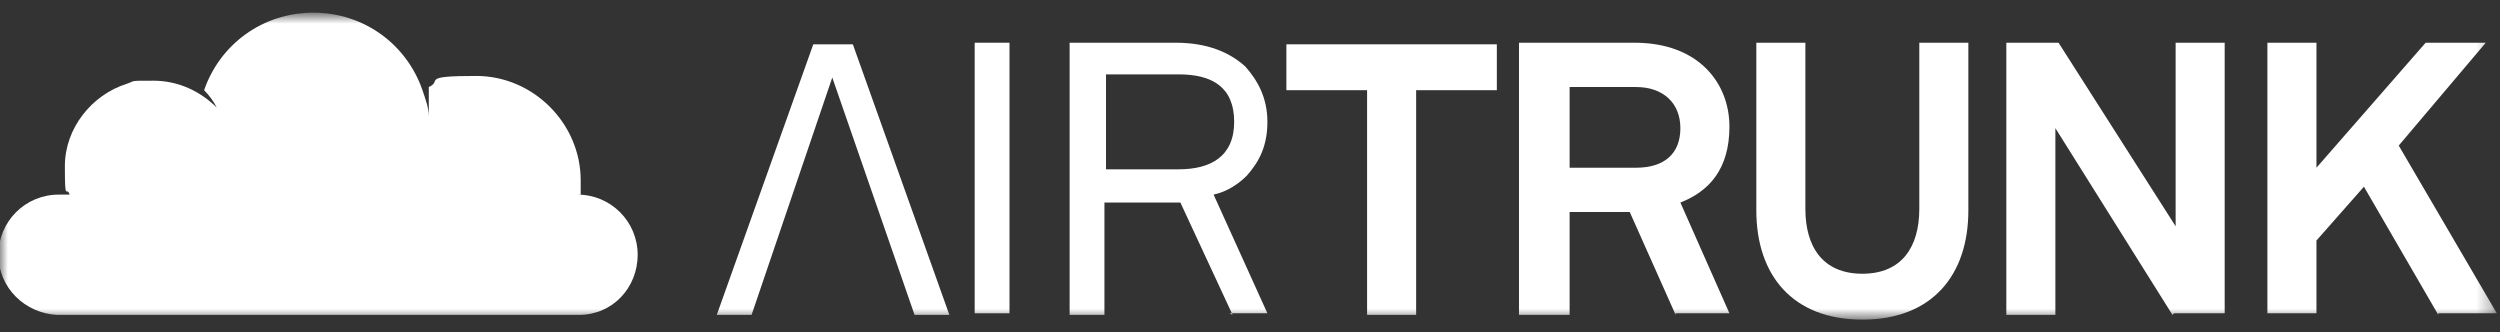<?xml version="1.0" encoding="UTF-8"?> <svg xmlns="http://www.w3.org/2000/svg" width="158" height="21" viewBox="0 0 158 21" fill="none"><rect x="0" y="0" width="158" height="21" fill="#333333" stroke="none"/><g clip-path="url(#clip0_33_3)"><mask id="mask0_33_3" style="mask-type:luminance" maskUnits="userSpaceOnUse" x="0" y="0" width="158" height="21"><path d="M157.7 0.9H0V20.2H157.7V0.9Z" fill="white"></path></mask><g mask="url(#mask0_33_3)"><path d="M89.5 5.7V19.9H86.4V5.7H81.3V2.8H94.6V5.7H89.5Z" fill="white"></path><path d="M103.3 5.5H99.2V10.6H103.4C105.2 10.6 106.2 9.7 106.2 8.1C106.2 6.5 105.1 5.5 103.4 5.5M105.9 19.9L103 13.4H99.2V19.9H96V2.7H103.3C107.4 2.7 109.3 5.3 109.3 8C109.3 10.7 108 12.1 106.2 12.8L109.3 19.8H105.9V19.9Z" fill="white"></path><path d="M117.7 20.2C113.3 20.2 111 17.4 111 13.3V2.7H114.1V13.2C114.1 15.6 115.2 17.3 117.7 17.3C120.2 17.3 121.3 15.6 121.3 13.2V2.7H124.4V13.3C124.4 17.4 122.1 20.2 117.7 20.2Z" fill="white"></path><path d="M137.3 19.9L129.9 8.1V19.9H126.8V2.7H130.1L137.5 14.3V2.7H140.6V19.8H137.4L137.3 19.9Z" fill="white"></path><path d="M154.1 19.9L149.4 11.8L146.4 15.2V19.8H143.3V2.7H146.4V10.6L153.3 2.7H157.1L151.6 9.2L157.8 19.8H154.1V19.9Z" fill="white"></path><path d="M36.7 12.3C36.7 12 36.7 11.7 36.7 11.4C36.7 7.8 33.7 4.8 30.1 4.8C26.5 4.8 28 5.1 27.1 5.5C27.1 6.1 27.1 6.8 27.1 7.4C27.1 6.8 26.9 6.3 26.7 5.7C25.7 2.8 23 0.8 19.8 0.8C16.6 0.8 13.9 2.8 12.9 5.7C13.2 6 13.5 6.4 13.7 6.8C12.7 5.8 11.3 5.1 9.7 5.1C8.1 5.1 8.6 5.1 8 5.3C5.8 6 4.1 8.1 4.1 10.5C4.1 12.9 4.2 11.7 4.4 12.3C4.2 12.3 3.9 12.3 3.7 12.3C1.6 12.3 -0.1 14 -0.1 16.1C-0.1 18.2 1.6 19.8 3.6 19.9H36.6C38.7 19.9 40.3 18.2 40.3 16.1C40.3 14 38.6 12.3 36.5 12.3" fill="white"></path><path d="M74.5 4.7H69.9V10.7H74.5C76.5 10.7 78 9.9 78 7.7C78 5.5 76.6 4.7 74.5 4.7ZM77.9 19.9L74.6 12.8H69.8V19.9H67.6V2.7H74.3C76.3 2.7 77.7 3.3 78.7 4.2C79.5 5.1 80.1 6.2 80.1 7.7C80.1 9.2 79.6 10.2 78.8 11.1C78.3 11.6 77.6 12.1 76.7 12.3L80.1 19.8H77.7L77.9 19.9Z" fill="white"></path><path d="M52.6 4.9L47.5 19.9H45.3L51.4 2.8H53.9L60 19.9H57.8L52.6 4.9Z" fill="white"></path><path d="M63.8 2.7H61.6V19.8H63.8V2.7Z" fill="white"></path></g></g><defs><clipPath id="clip0_33_3"><rect width="158" height="21" fill="white"></rect></clipPath></defs></svg> 